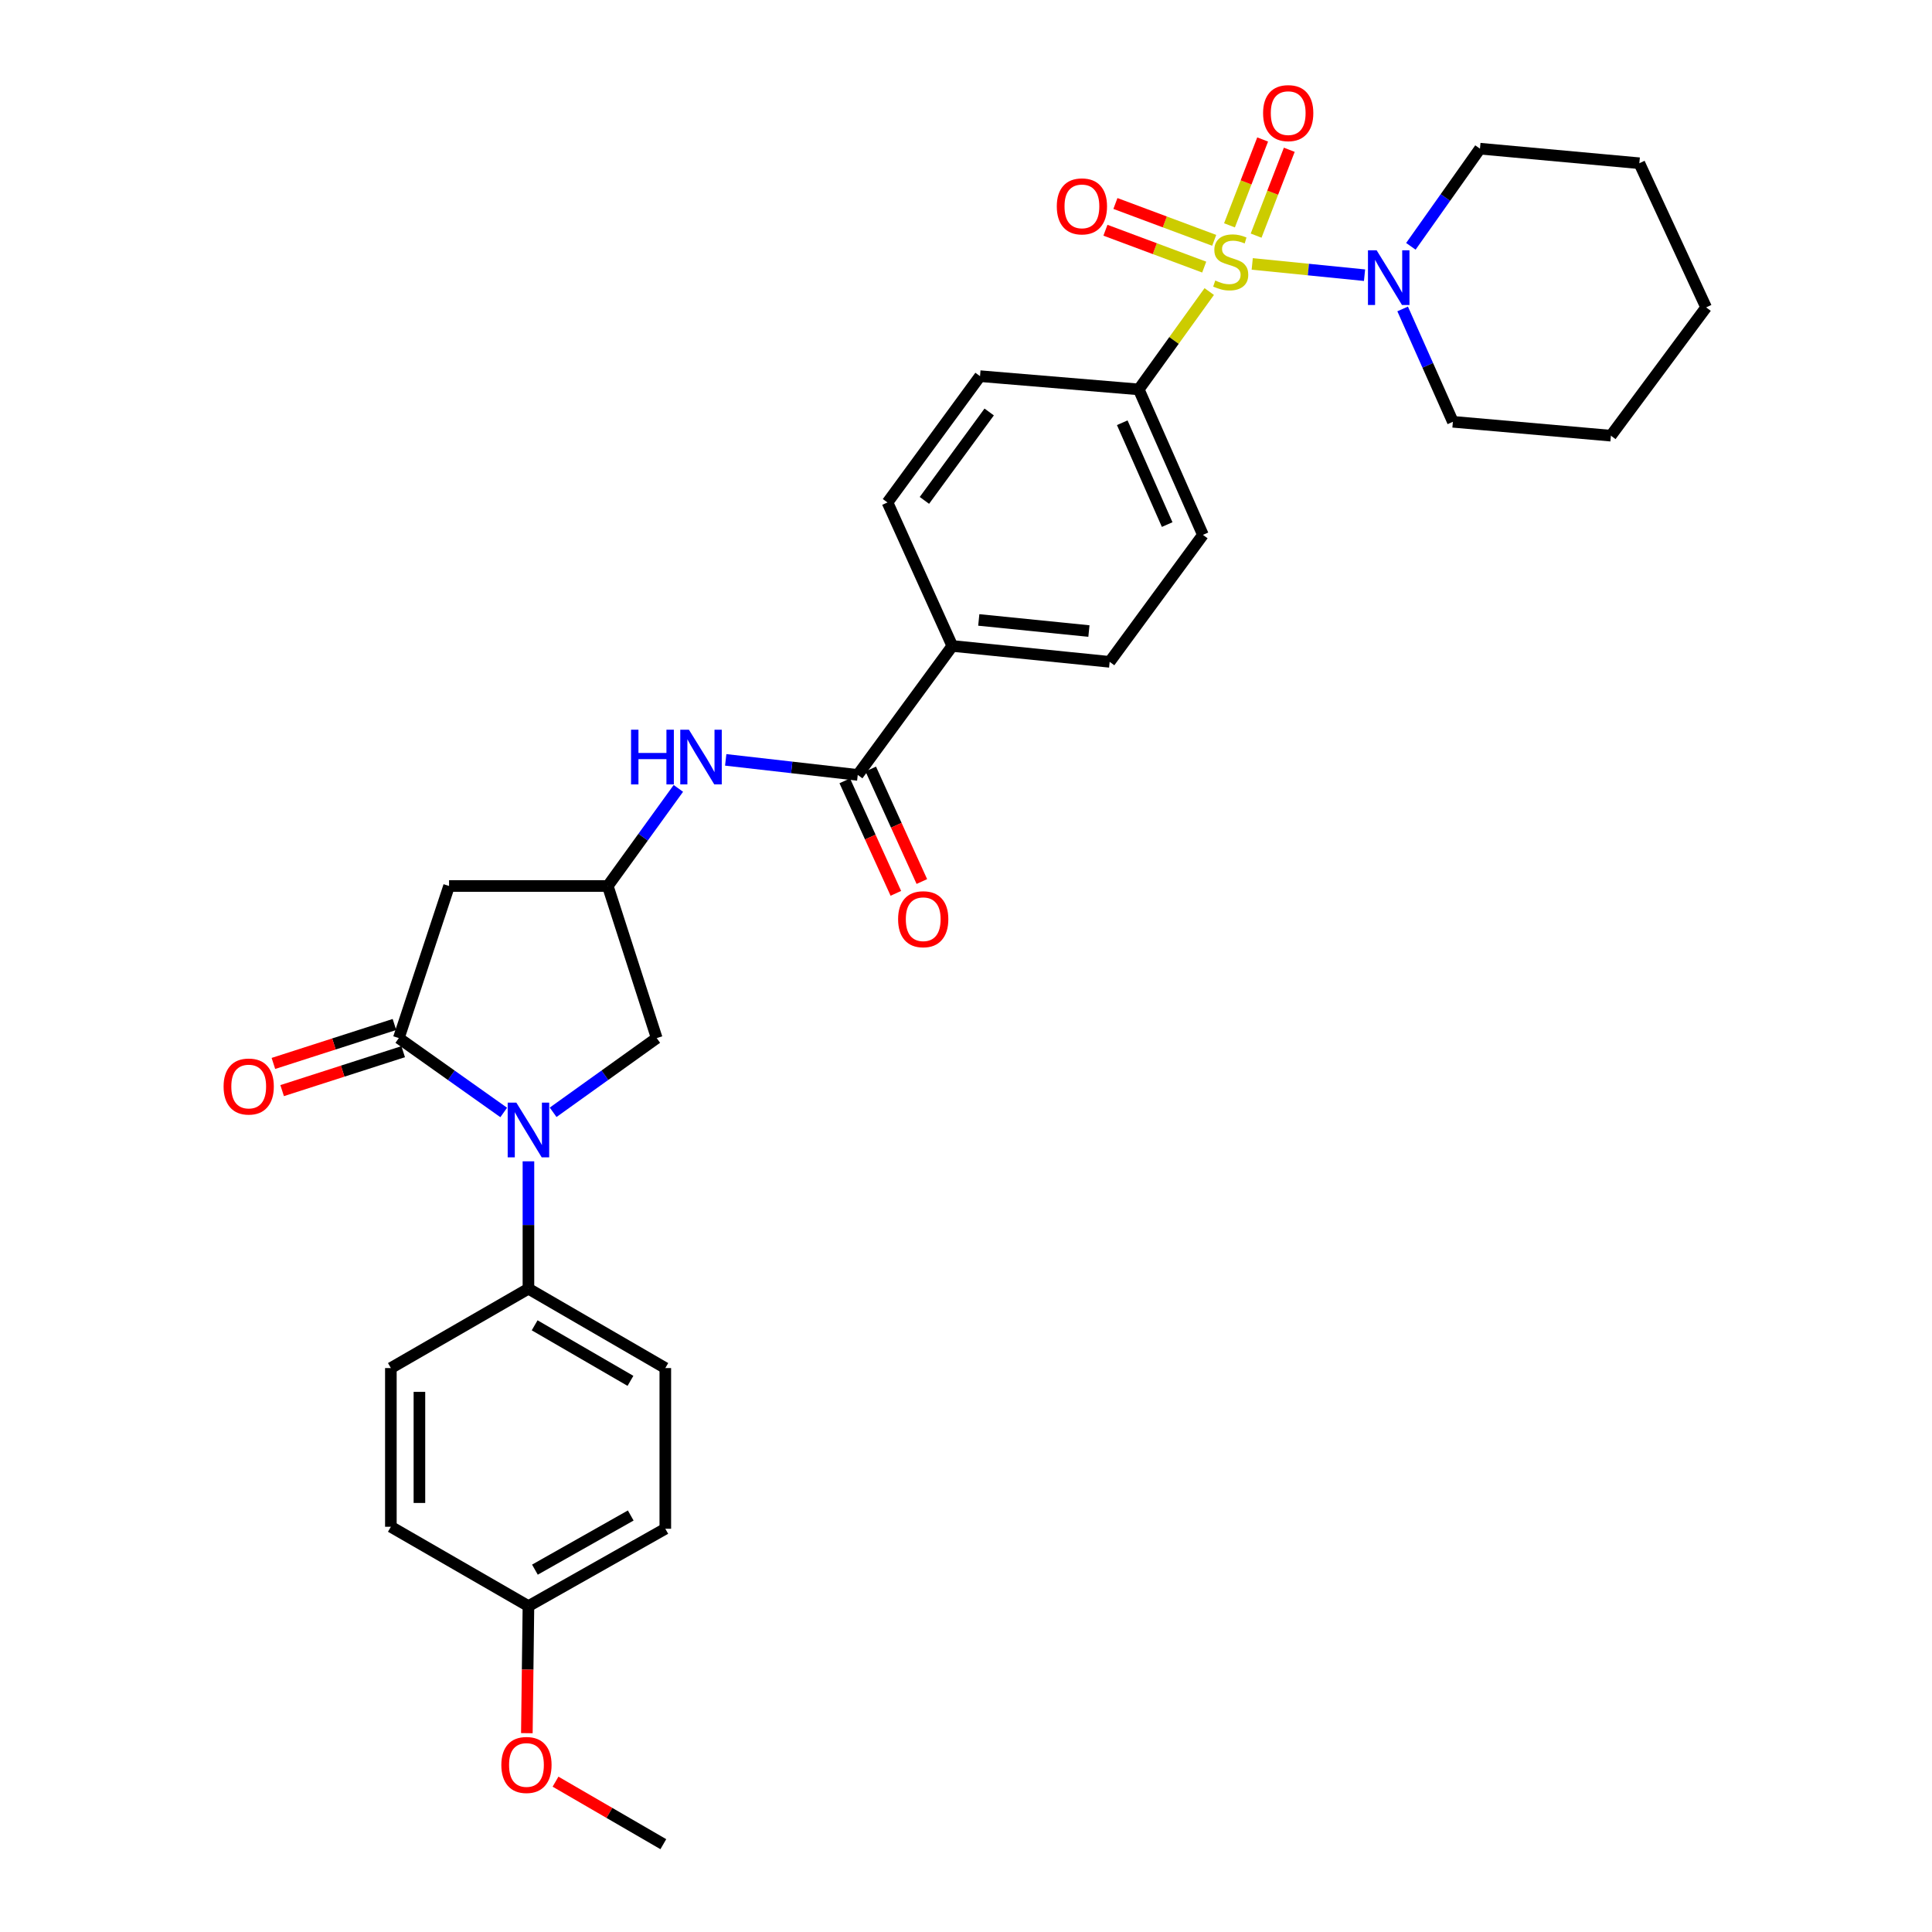 <?xml version='1.0' encoding='iso-8859-1'?>
<svg version='1.1' baseProfile='full'
              xmlns='http://www.w3.org/2000/svg'
                      xmlns:rdkit='http://www.rdkit.org/xml'
                      xmlns:xlink='http://www.w3.org/1999/xlink'
                  xml:space='preserve'
width='1000px' height='1000px' viewBox='0 0 1000 1000'>
<!-- END OF HEADER -->
<rect style='opacity:1.0;fill:#FFFFFF;stroke:none' width='1000' height='1000' x='0' y='0'> </rect>
<path class='bond-2' d='M 648.151,136.601 L 677.217,139.521' style='fill:none;fill-rule:evenodd;stroke:#CCCC00;stroke-width:6px;stroke-linecap:butt;stroke-linejoin:miter;stroke-opacity:1' />
<path class='bond-2' d='M 677.217,139.521 L 706.283,142.442' style='fill:none;fill-rule:evenodd;stroke:#0000FF;stroke-width:6px;stroke-linecap:butt;stroke-linejoin:miter;stroke-opacity:1' />
<path class='bond-7' d='M 625.9,150.909 L 607.657,176.229' style='fill:none;fill-rule:evenodd;stroke:#CCCC00;stroke-width:6px;stroke-linecap:butt;stroke-linejoin:miter;stroke-opacity:1' />
<path class='bond-7' d='M 607.657,176.229 L 589.414,201.549' style='fill:none;fill-rule:evenodd;stroke:#000000;stroke-width:6px;stroke-linecap:butt;stroke-linejoin:miter;stroke-opacity:1' />
<path class='bond-10' d='M 650.162,121.961 L 658.746,99.742' style='fill:none;fill-rule:evenodd;stroke:#CCCC00;stroke-width:6px;stroke-linecap:butt;stroke-linejoin:miter;stroke-opacity:1' />
<path class='bond-10' d='M 658.746,99.742 L 667.33,77.523' style='fill:none;fill-rule:evenodd;stroke:#FF0000;stroke-width:6px;stroke-linecap:butt;stroke-linejoin:miter;stroke-opacity:1' />
<path class='bond-10' d='M 636.376,116.635 L 644.961,94.416' style='fill:none;fill-rule:evenodd;stroke:#CCCC00;stroke-width:6px;stroke-linecap:butt;stroke-linejoin:miter;stroke-opacity:1' />
<path class='bond-10' d='M 644.961,94.416 L 653.545,72.197' style='fill:none;fill-rule:evenodd;stroke:#FF0000;stroke-width:6px;stroke-linecap:butt;stroke-linejoin:miter;stroke-opacity:1' />
<path class='bond-11' d='M 628.465,124.403 L 602.901,114.863' style='fill:none;fill-rule:evenodd;stroke:#CCCC00;stroke-width:6px;stroke-linecap:butt;stroke-linejoin:miter;stroke-opacity:1' />
<path class='bond-11' d='M 602.901,114.863 L 577.338,105.323' style='fill:none;fill-rule:evenodd;stroke:#FF0000;stroke-width:6px;stroke-linecap:butt;stroke-linejoin:miter;stroke-opacity:1' />
<path class='bond-11' d='M 623.297,138.249 L 597.734,128.708' style='fill:none;fill-rule:evenodd;stroke:#CCCC00;stroke-width:6px;stroke-linecap:butt;stroke-linejoin:miter;stroke-opacity:1' />
<path class='bond-11' d='M 597.734,128.708 L 572.171,119.168' style='fill:none;fill-rule:evenodd;stroke:#FF0000;stroke-width:6px;stroke-linecap:butt;stroke-linejoin:miter;stroke-opacity:1' />
<path class='bond-0' d='M 286.301,575.724 L 313.108,556.518' style='fill:none;fill-rule:evenodd;stroke:#0000FF;stroke-width:6px;stroke-linecap:butt;stroke-linejoin:miter;stroke-opacity:1' />
<path class='bond-0' d='M 313.108,556.518 L 339.914,537.312' style='fill:none;fill-rule:evenodd;stroke:#000000;stroke-width:6px;stroke-linecap:butt;stroke-linejoin:miter;stroke-opacity:1' />
<path class='bond-9' d='M 273.519,601.096 L 273.519,634.065' style='fill:none;fill-rule:evenodd;stroke:#0000FF;stroke-width:6px;stroke-linecap:butt;stroke-linejoin:miter;stroke-opacity:1' />
<path class='bond-9' d='M 273.519,634.065 L 273.519,667.033' style='fill:none;fill-rule:evenodd;stroke:#000000;stroke-width:6px;stroke-linecap:butt;stroke-linejoin:miter;stroke-opacity:1' />
<path class='bond-33' d='M 260.723,575.81 L 233.574,556.561' style='fill:none;fill-rule:evenodd;stroke:#0000FF;stroke-width:6px;stroke-linecap:butt;stroke-linejoin:miter;stroke-opacity:1' />
<path class='bond-33' d='M 233.574,556.561 L 206.425,537.312' style='fill:none;fill-rule:evenodd;stroke:#000000;stroke-width:6px;stroke-linecap:butt;stroke-linejoin:miter;stroke-opacity:1' />
<path class='bond-1' d='M 206.425,537.312 L 232.435,458.593' style='fill:none;fill-rule:evenodd;stroke:#000000;stroke-width:6px;stroke-linecap:butt;stroke-linejoin:miter;stroke-opacity:1' />
<path class='bond-13' d='M 204.162,530.278 L 172.836,540.355' style='fill:none;fill-rule:evenodd;stroke:#000000;stroke-width:6px;stroke-linecap:butt;stroke-linejoin:miter;stroke-opacity:1' />
<path class='bond-13' d='M 172.836,540.355 L 141.51,550.432' style='fill:none;fill-rule:evenodd;stroke:#FF0000;stroke-width:6px;stroke-linecap:butt;stroke-linejoin:miter;stroke-opacity:1' />
<path class='bond-13' d='M 208.688,544.347 L 177.362,554.423' style='fill:none;fill-rule:evenodd;stroke:#000000;stroke-width:6px;stroke-linecap:butt;stroke-linejoin:miter;stroke-opacity:1' />
<path class='bond-13' d='M 177.362,554.423 L 146.035,564.5' style='fill:none;fill-rule:evenodd;stroke:#FF0000;stroke-width:6px;stroke-linecap:butt;stroke-linejoin:miter;stroke-opacity:1' />
<path class='bond-24' d='M 726.008,159.902 L 739.008,189.112' style='fill:none;fill-rule:evenodd;stroke:#0000FF;stroke-width:6px;stroke-linecap:butt;stroke-linejoin:miter;stroke-opacity:1' />
<path class='bond-24' d='M 739.008,189.112 L 752.008,218.322' style='fill:none;fill-rule:evenodd;stroke:#000000;stroke-width:6px;stroke-linecap:butt;stroke-linejoin:miter;stroke-opacity:1' />
<path class='bond-25' d='M 730.264,127.496 L 748.148,102.223' style='fill:none;fill-rule:evenodd;stroke:#0000FF;stroke-width:6px;stroke-linecap:butt;stroke-linejoin:miter;stroke-opacity:1' />
<path class='bond-25' d='M 748.148,102.223 L 766.031,76.951' style='fill:none;fill-rule:evenodd;stroke:#000000;stroke-width:6px;stroke-linecap:butt;stroke-linejoin:miter;stroke-opacity:1' />
<path class='bond-3' d='M 232.435,458.593 L 314.586,458.593' style='fill:none;fill-rule:evenodd;stroke:#000000;stroke-width:6px;stroke-linecap:butt;stroke-linejoin:miter;stroke-opacity:1' />
<path class='bond-4' d='M 443.97,401.097 L 492.911,334.349' style='fill:none;fill-rule:evenodd;stroke:#000000;stroke-width:6px;stroke-linecap:butt;stroke-linejoin:miter;stroke-opacity:1' />
<path class='bond-5' d='M 443.97,401.097 L 409.799,397.203' style='fill:none;fill-rule:evenodd;stroke:#000000;stroke-width:6px;stroke-linecap:butt;stroke-linejoin:miter;stroke-opacity:1' />
<path class='bond-5' d='M 409.799,397.203 L 375.627,393.309' style='fill:none;fill-rule:evenodd;stroke:#0000FF;stroke-width:6px;stroke-linecap:butt;stroke-linejoin:miter;stroke-opacity:1' />
<path class='bond-14' d='M 437.242,404.153 L 450.467,433.272' style='fill:none;fill-rule:evenodd;stroke:#000000;stroke-width:6px;stroke-linecap:butt;stroke-linejoin:miter;stroke-opacity:1' />
<path class='bond-14' d='M 450.467,433.272 L 463.692,462.39' style='fill:none;fill-rule:evenodd;stroke:#FF0000;stroke-width:6px;stroke-linecap:butt;stroke-linejoin:miter;stroke-opacity:1' />
<path class='bond-14' d='M 450.698,398.042 L 463.923,427.16' style='fill:none;fill-rule:evenodd;stroke:#000000;stroke-width:6px;stroke-linecap:butt;stroke-linejoin:miter;stroke-opacity:1' />
<path class='bond-14' d='M 463.923,427.16 L 477.148,456.279' style='fill:none;fill-rule:evenodd;stroke:#FF0000;stroke-width:6px;stroke-linecap:butt;stroke-linejoin:miter;stroke-opacity:1' />
<path class='bond-6' d='M 351.118,408.072 L 332.852,433.332' style='fill:none;fill-rule:evenodd;stroke:#0000FF;stroke-width:6px;stroke-linecap:butt;stroke-linejoin:miter;stroke-opacity:1' />
<path class='bond-6' d='M 332.852,433.332 L 314.586,458.593' style='fill:none;fill-rule:evenodd;stroke:#000000;stroke-width:6px;stroke-linecap:butt;stroke-linejoin:miter;stroke-opacity:1' />
<path class='bond-8' d='M 314.586,458.593 L 339.914,537.312' style='fill:none;fill-rule:evenodd;stroke:#000000;stroke-width:6px;stroke-linecap:butt;stroke-linejoin:miter;stroke-opacity:1' />
<path class='bond-15' d='M 589.414,201.549 L 622.632,276.844' style='fill:none;fill-rule:evenodd;stroke:#000000;stroke-width:6px;stroke-linecap:butt;stroke-linejoin:miter;stroke-opacity:1' />
<path class='bond-15' d='M 580.875,218.808 L 604.128,271.515' style='fill:none;fill-rule:evenodd;stroke:#000000;stroke-width:6px;stroke-linecap:butt;stroke-linejoin:miter;stroke-opacity:1' />
<path class='bond-16' d='M 589.414,201.549 L 507.263,194.702' style='fill:none;fill-rule:evenodd;stroke:#000000;stroke-width:6px;stroke-linecap:butt;stroke-linejoin:miter;stroke-opacity:1' />
<path class='bond-19' d='M 273.519,667.033 L 344.364,708.109' style='fill:none;fill-rule:evenodd;stroke:#000000;stroke-width:6px;stroke-linecap:butt;stroke-linejoin:miter;stroke-opacity:1' />
<path class='bond-19' d='M 276.733,685.979 L 326.325,714.732' style='fill:none;fill-rule:evenodd;stroke:#000000;stroke-width:6px;stroke-linecap:butt;stroke-linejoin:miter;stroke-opacity:1' />
<path class='bond-20' d='M 273.519,667.033 L 202.312,708.109' style='fill:none;fill-rule:evenodd;stroke:#000000;stroke-width:6px;stroke-linecap:butt;stroke-linejoin:miter;stroke-opacity:1' />
<path class='bond-12' d='M 492.911,334.349 L 459.364,260.071' style='fill:none;fill-rule:evenodd;stroke:#000000;stroke-width:6px;stroke-linecap:butt;stroke-linejoin:miter;stroke-opacity:1' />
<path class='bond-31' d='M 492.911,334.349 L 574.356,342.567' style='fill:none;fill-rule:evenodd;stroke:#000000;stroke-width:6px;stroke-linecap:butt;stroke-linejoin:miter;stroke-opacity:1' />
<path class='bond-31' d='M 506.612,320.878 L 563.623,326.631' style='fill:none;fill-rule:evenodd;stroke:#000000;stroke-width:6px;stroke-linecap:butt;stroke-linejoin:miter;stroke-opacity:1' />
<path class='bond-17' d='M 622.632,276.844 L 574.356,342.567' style='fill:none;fill-rule:evenodd;stroke:#000000;stroke-width:6px;stroke-linecap:butt;stroke-linejoin:miter;stroke-opacity:1' />
<path class='bond-18' d='M 507.263,194.702 L 459.364,260.071' style='fill:none;fill-rule:evenodd;stroke:#000000;stroke-width:6px;stroke-linecap:butt;stroke-linejoin:miter;stroke-opacity:1' />
<path class='bond-18' d='M 511.999,213.242 L 478.47,259' style='fill:none;fill-rule:evenodd;stroke:#000000;stroke-width:6px;stroke-linecap:butt;stroke-linejoin:miter;stroke-opacity:1' />
<path class='bond-23' d='M 344.364,708.109 L 344.364,791.278' style='fill:none;fill-rule:evenodd;stroke:#000000;stroke-width:6px;stroke-linecap:butt;stroke-linejoin:miter;stroke-opacity:1' />
<path class='bond-22' d='M 202.312,708.109 L 202.312,790.252' style='fill:none;fill-rule:evenodd;stroke:#000000;stroke-width:6px;stroke-linecap:butt;stroke-linejoin:miter;stroke-opacity:1' />
<path class='bond-22' d='M 217.09,720.43 L 217.09,777.93' style='fill:none;fill-rule:evenodd;stroke:#000000;stroke-width:6px;stroke-linecap:butt;stroke-linejoin:miter;stroke-opacity:1' />
<path class='bond-21' d='M 273.519,831.319 L 202.312,790.252' style='fill:none;fill-rule:evenodd;stroke:#000000;stroke-width:6px;stroke-linecap:butt;stroke-linejoin:miter;stroke-opacity:1' />
<path class='bond-26' d='M 273.519,831.319 L 273.108,864.203' style='fill:none;fill-rule:evenodd;stroke:#000000;stroke-width:6px;stroke-linecap:butt;stroke-linejoin:miter;stroke-opacity:1' />
<path class='bond-26' d='M 273.108,864.203 L 272.697,897.088' style='fill:none;fill-rule:evenodd;stroke:#FF0000;stroke-width:6px;stroke-linecap:butt;stroke-linejoin:miter;stroke-opacity:1' />
<path class='bond-34' d='M 273.519,831.319 L 344.364,791.278' style='fill:none;fill-rule:evenodd;stroke:#000000;stroke-width:6px;stroke-linecap:butt;stroke-linejoin:miter;stroke-opacity:1' />
<path class='bond-34' d='M 276.874,812.447 L 326.466,784.418' style='fill:none;fill-rule:evenodd;stroke:#000000;stroke-width:6px;stroke-linecap:butt;stroke-linejoin:miter;stroke-opacity:1' />
<path class='bond-29' d='M 752.008,218.322 L 833.798,225.506' style='fill:none;fill-rule:evenodd;stroke:#000000;stroke-width:6px;stroke-linecap:butt;stroke-linejoin:miter;stroke-opacity:1' />
<path class='bond-28' d='M 766.031,76.951 L 848.519,84.488' style='fill:none;fill-rule:evenodd;stroke:#000000;stroke-width:6px;stroke-linecap:butt;stroke-linejoin:miter;stroke-opacity:1' />
<path class='bond-27' d='M 287.54,922.188 L 315.439,938.367' style='fill:none;fill-rule:evenodd;stroke:#FF0000;stroke-width:6px;stroke-linecap:butt;stroke-linejoin:miter;stroke-opacity:1' />
<path class='bond-27' d='M 315.439,938.367 L 343.338,954.545' style='fill:none;fill-rule:evenodd;stroke:#000000;stroke-width:6px;stroke-linecap:butt;stroke-linejoin:miter;stroke-opacity:1' />
<path class='bond-30' d='M 848.519,84.488 L 883.084,159.102' style='fill:none;fill-rule:evenodd;stroke:#000000;stroke-width:6px;stroke-linecap:butt;stroke-linejoin:miter;stroke-opacity:1' />
<path class='bond-32' d='M 833.798,225.506 L 883.084,159.102' style='fill:none;fill-rule:evenodd;stroke:#000000;stroke-width:6px;stroke-linecap:butt;stroke-linejoin:miter;stroke-opacity:1' />
<path  class='atom-0' d='M 629.016 145.202
Q 629.336 145.322, 630.656 145.882
Q 631.976 146.442, 633.416 146.802
Q 634.896 147.122, 636.336 147.122
Q 639.016 147.122, 640.576 145.842
Q 642.136 144.522, 642.136 142.242
Q 642.136 140.682, 641.336 139.722
Q 640.576 138.762, 639.376 138.242
Q 638.176 137.722, 636.176 137.122
Q 633.656 136.362, 632.136 135.642
Q 630.656 134.922, 629.576 133.402
Q 628.536 131.882, 628.536 129.322
Q 628.536 125.762, 630.936 123.562
Q 633.376 121.362, 638.176 121.362
Q 641.456 121.362, 645.176 122.922
L 644.256 126.002
Q 640.856 124.602, 638.296 124.602
Q 635.536 124.602, 634.016 125.762
Q 632.496 126.882, 632.536 128.842
Q 632.536 130.362, 633.296 131.282
Q 634.096 132.202, 635.216 132.722
Q 636.376 133.242, 638.296 133.842
Q 640.856 134.642, 642.376 135.442
Q 643.896 136.242, 644.976 137.882
Q 646.096 139.482, 646.096 142.242
Q 646.096 146.162, 643.456 148.282
Q 640.856 150.362, 636.496 150.362
Q 633.976 150.362, 632.056 149.802
Q 630.176 149.282, 627.936 148.362
L 629.016 145.202
' fill='#CCCC00'/>
<path  class='atom-1' d='M 267.259 570.722
L 276.539 585.722
Q 277.459 587.202, 278.939 589.882
Q 280.419 592.562, 280.499 592.722
L 280.499 570.722
L 284.259 570.722
L 284.259 599.042
L 280.379 599.042
L 270.419 582.642
Q 269.259 580.722, 268.019 578.522
Q 266.819 576.322, 266.459 575.642
L 266.459 599.042
L 262.779 599.042
L 262.779 570.722
L 267.259 570.722
' fill='#0000FF'/>
<path  class='atom-3' d='M 712.538 129.54
L 721.818 144.54
Q 722.738 146.02, 724.218 148.7
Q 725.698 151.38, 725.778 151.54
L 725.778 129.54
L 729.538 129.54
L 729.538 157.86
L 725.658 157.86
L 715.698 141.46
Q 714.538 139.54, 713.298 137.34
Q 712.098 135.14, 711.738 134.46
L 711.738 157.86
L 708.058 157.86
L 708.058 129.54
L 712.538 129.54
' fill='#0000FF'/>
<path  class='atom-6' d='M 326.626 377.693
L 330.466 377.693
L 330.466 389.733
L 344.946 389.733
L 344.946 377.693
L 348.786 377.693
L 348.786 406.013
L 344.946 406.013
L 344.946 392.933
L 330.466 392.933
L 330.466 406.013
L 326.626 406.013
L 326.626 377.693
' fill='#0000FF'/>
<path  class='atom-6' d='M 356.586 377.693
L 365.866 392.693
Q 366.786 394.173, 368.266 396.853
Q 369.746 399.533, 369.826 399.693
L 369.826 377.693
L 373.586 377.693
L 373.586 406.013
L 369.706 406.013
L 359.746 389.613
Q 358.586 387.693, 357.346 385.493
Q 356.146 383.293, 355.786 382.613
L 355.786 406.013
L 352.106 406.013
L 352.106 377.693
L 356.586 377.693
' fill='#0000FF'/>
<path  class='atom-11' d='M 653.77 58.55
Q 653.77 51.75, 657.13 47.95
Q 660.49 44.15, 666.77 44.15
Q 673.05 44.15, 676.41 47.95
Q 679.77 51.75, 679.77 58.55
Q 679.77 65.43, 676.37 69.35
Q 672.97 73.23, 666.77 73.23
Q 660.53 73.23, 657.13 69.35
Q 653.77 65.47, 653.77 58.55
M 666.77 70.03
Q 671.09 70.03, 673.41 67.15
Q 675.77 64.23, 675.77 58.55
Q 675.77 52.99, 673.41 50.19
Q 671.09 47.35, 666.77 47.35
Q 662.45 47.35, 660.09 50.15
Q 657.77 52.95, 657.77 58.55
Q 657.77 64.27, 660.09 67.15
Q 662.45 70.03, 666.77 70.03
' fill='#FF0000'/>
<path  class='atom-12' d='M 546.997 106.818
Q 546.997 100.018, 550.357 96.218
Q 553.717 92.418, 559.997 92.418
Q 566.277 92.418, 569.637 96.218
Q 572.997 100.018, 572.997 106.818
Q 572.997 113.698, 569.597 117.618
Q 566.197 121.498, 559.997 121.498
Q 553.757 121.498, 550.357 117.618
Q 546.997 113.738, 546.997 106.818
M 559.997 118.298
Q 564.317 118.298, 566.637 115.418
Q 568.997 112.498, 568.997 106.818
Q 568.997 101.258, 566.637 98.458
Q 564.317 95.618, 559.997 95.618
Q 555.677 95.618, 553.317 98.418
Q 550.997 101.218, 550.997 106.818
Q 550.997 112.538, 553.317 115.418
Q 555.677 118.298, 559.997 118.298
' fill='#FF0000'/>
<path  class='atom-14' d='M 115.732 562.384
Q 115.732 555.584, 119.092 551.784
Q 122.452 547.984, 128.732 547.984
Q 135.012 547.984, 138.372 551.784
Q 141.732 555.584, 141.732 562.384
Q 141.732 569.264, 138.332 573.184
Q 134.932 577.064, 128.732 577.064
Q 122.492 577.064, 119.092 573.184
Q 115.732 569.304, 115.732 562.384
M 128.732 573.864
Q 133.052 573.864, 135.372 570.984
Q 137.732 568.064, 137.732 562.384
Q 137.732 556.824, 135.372 554.024
Q 133.052 551.184, 128.732 551.184
Q 124.412 551.184, 122.052 553.984
Q 119.732 556.784, 119.732 562.384
Q 119.732 568.104, 122.052 570.984
Q 124.412 573.864, 128.732 573.864
' fill='#FF0000'/>
<path  class='atom-15' d='M 464.854 475.783
Q 464.854 468.983, 468.214 465.183
Q 471.574 461.383, 477.854 461.383
Q 484.134 461.383, 487.494 465.183
Q 490.854 468.983, 490.854 475.783
Q 490.854 482.663, 487.454 486.583
Q 484.054 490.463, 477.854 490.463
Q 471.614 490.463, 468.214 486.583
Q 464.854 482.703, 464.854 475.783
M 477.854 487.263
Q 482.174 487.263, 484.494 484.383
Q 486.854 481.463, 486.854 475.783
Q 486.854 470.223, 484.494 467.423
Q 482.174 464.583, 477.854 464.583
Q 473.534 464.583, 471.174 467.383
Q 468.854 470.183, 468.854 475.783
Q 468.854 481.503, 471.174 484.383
Q 473.534 487.263, 477.854 487.263
' fill='#FF0000'/>
<path  class='atom-27' d='M 259.493 913.542
Q 259.493 906.742, 262.853 902.942
Q 266.213 899.142, 272.493 899.142
Q 278.773 899.142, 282.133 902.942
Q 285.493 906.742, 285.493 913.542
Q 285.493 920.422, 282.093 924.342
Q 278.693 928.222, 272.493 928.222
Q 266.253 928.222, 262.853 924.342
Q 259.493 920.462, 259.493 913.542
M 272.493 925.022
Q 276.813 925.022, 279.133 922.142
Q 281.493 919.222, 281.493 913.542
Q 281.493 907.982, 279.133 905.182
Q 276.813 902.342, 272.493 902.342
Q 268.173 902.342, 265.813 905.142
Q 263.493 907.942, 263.493 913.542
Q 263.493 919.262, 265.813 922.142
Q 268.173 925.022, 272.493 925.022
' fill='#FF0000'/>
</svg>
